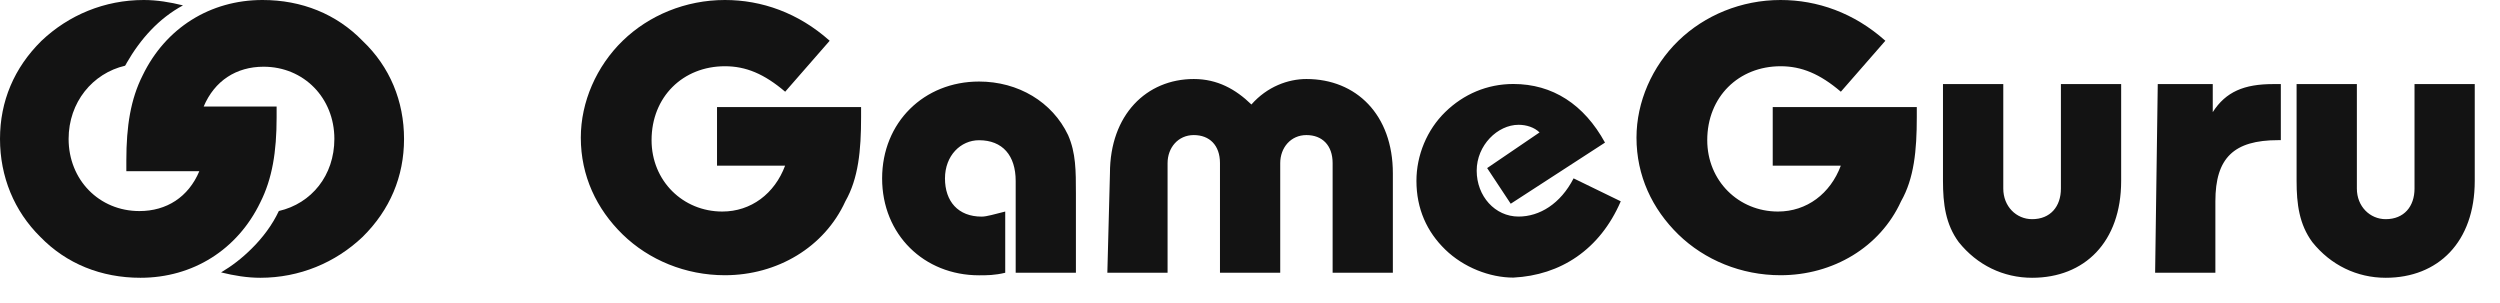 <svg viewBox="0 0 99 12" fill="none" xmlns="http://www.w3.org/2000/svg">
<path d="M7.246 0.213C6.728 0.085 6.211 0 5.692 0C4.14 0 2.716 0.597 1.639 1.62C0.56 2.686 0 4.007 0 5.501C0 6.994 0.56 8.358 1.596 9.38C2.631 10.446 4.011 11 5.563 11C7.633 11 9.402 9.891 10.308 8.015C10.781 7.077 10.954 6.011 10.954 4.647V4.22H8.065C8.497 3.196 9.36 2.642 10.437 2.642C12.033 2.642 13.241 3.879 13.241 5.499C13.241 6.949 12.335 8.058 11.042 8.356C10.783 8.91 10.395 9.423 9.963 9.848C9.575 10.233 9.187 10.53 8.755 10.787C9.272 10.915 9.79 11 10.308 11C11.86 11 13.284 10.403 14.361 9.38C15.44 8.314 16 6.993 16 5.501C16 4.009 15.44 2.644 14.361 1.621C13.327 0.554 11.946 0 10.394 0C8.323 0 6.555 1.109 5.649 2.985C5.175 3.923 5.003 4.989 5.003 6.353V6.78H7.893C7.461 7.804 6.598 8.358 5.521 8.358C3.925 8.358 2.717 7.121 2.717 5.501C2.717 4.051 3.666 2.9 4.959 2.601C4.959 2.558 5.003 2.558 5.003 2.515C5.564 1.535 6.297 0.725 7.246 0.213Z" fill="#131313"/>
<path d="M32.855 1.614C31.61 0.504 30.159 0 28.705 0C27.15 0 25.696 0.607 24.659 1.614C23.621 2.623 23 4.035 23 5.45C23 6.963 23.623 8.276 24.659 9.286C25.696 10.295 27.148 10.899 28.705 10.899C30.78 10.899 32.648 9.789 33.476 7.972C33.994 7.063 34.099 5.953 34.099 4.642V4.239H28.394V6.56H31.09C30.676 7.67 29.742 8.377 28.602 8.377C27.046 8.377 25.802 7.166 25.802 5.55C25.802 3.834 27.046 2.623 28.707 2.623C29.538 2.623 30.262 2.925 31.093 3.632L32.855 1.614ZM40.221 10.799H42.606V7.67C42.606 6.761 42.606 6.056 42.296 5.349C41.672 4.037 40.324 3.229 38.769 3.229C36.591 3.229 34.932 4.843 34.932 7.066C34.932 9.288 36.591 10.902 38.769 10.902C39.08 10.902 39.393 10.902 39.807 10.801V8.377C39.393 8.478 39.08 8.578 38.873 8.578C37.939 8.578 37.421 7.972 37.421 7.066C37.421 6.159 38.045 5.553 38.769 5.553C39.703 5.553 40.221 6.159 40.221 7.166V10.799ZM43.851 10.799H46.236V6.459C46.236 5.852 46.65 5.349 47.274 5.349C47.897 5.349 48.311 5.752 48.311 6.459V10.799H50.697V6.459C50.697 5.852 51.111 5.349 51.734 5.349C52.358 5.349 52.772 5.752 52.772 6.459V10.799H55.157V6.862C55.157 4.541 53.706 3.129 51.734 3.129C51.007 3.129 50.179 3.431 49.556 4.138C48.932 3.532 48.208 3.129 47.274 3.129C45.406 3.129 43.954 4.541 43.954 6.862L43.851 10.799ZM64.182 7.972L62.314 7.063C61.796 8.073 60.966 8.576 60.135 8.576C59.201 8.576 58.477 7.768 58.477 6.759C58.477 5.75 59.307 4.942 60.135 4.942C60.446 4.942 60.759 5.042 60.966 5.244L58.891 6.656L59.825 8.068L63.558 5.647C62.728 4.134 61.483 3.326 59.928 3.326C58.891 3.326 57.957 3.729 57.232 4.436C56.505 5.143 56.091 6.152 56.091 7.16C56.091 8.27 56.505 9.178 57.232 9.883C57.959 10.59 58.997 10.993 59.928 10.993C61.796 10.899 63.354 9.89 64.182 7.972ZM74.66 1.614C73.416 0.504 71.964 0 70.51 0C68.955 0 67.501 0.607 66.464 1.614C65.426 2.623 64.805 4.035 64.805 5.45C64.805 6.963 65.429 8.276 66.464 9.286C67.501 10.295 68.953 10.899 70.51 10.899C72.585 10.899 74.453 9.789 75.281 7.972C75.799 7.063 75.905 5.953 75.905 4.642V4.239H70.2V6.56H72.896C72.482 7.67 71.548 8.377 70.407 8.377C68.852 8.377 67.607 7.166 67.607 5.55C67.607 3.834 68.852 2.623 70.513 2.623C71.343 2.623 72.068 2.925 72.898 3.632L74.66 1.614ZM79.328 3.33H76.942V7.166C76.942 8.075 77.046 8.883 77.566 9.588C78.293 10.496 79.33 11 80.471 11C82.546 11 83.998 9.588 83.998 7.164V3.33H81.612V7.468C81.612 8.176 81.198 8.679 80.471 8.679C79.847 8.679 79.33 8.176 79.33 7.468V3.33H79.328ZM85.343 10.799H87.729V7.972C87.729 6.255 88.456 5.55 90.218 5.55H90.321V3.33H90.011C88.87 3.33 88.143 3.632 87.625 4.44V3.33H85.447L85.343 10.799ZM93.33 3.33H90.945V7.166C90.945 8.075 91.048 8.883 91.568 9.588C92.295 10.496 93.332 11 94.474 11C96.548 11 98 9.588 98 7.164V3.33H95.615V7.468C95.615 8.176 95.2 8.679 94.474 8.679C93.85 8.679 93.332 8.176 93.332 7.468V3.33H93.33Z" fill="#131313"/>
</svg>
